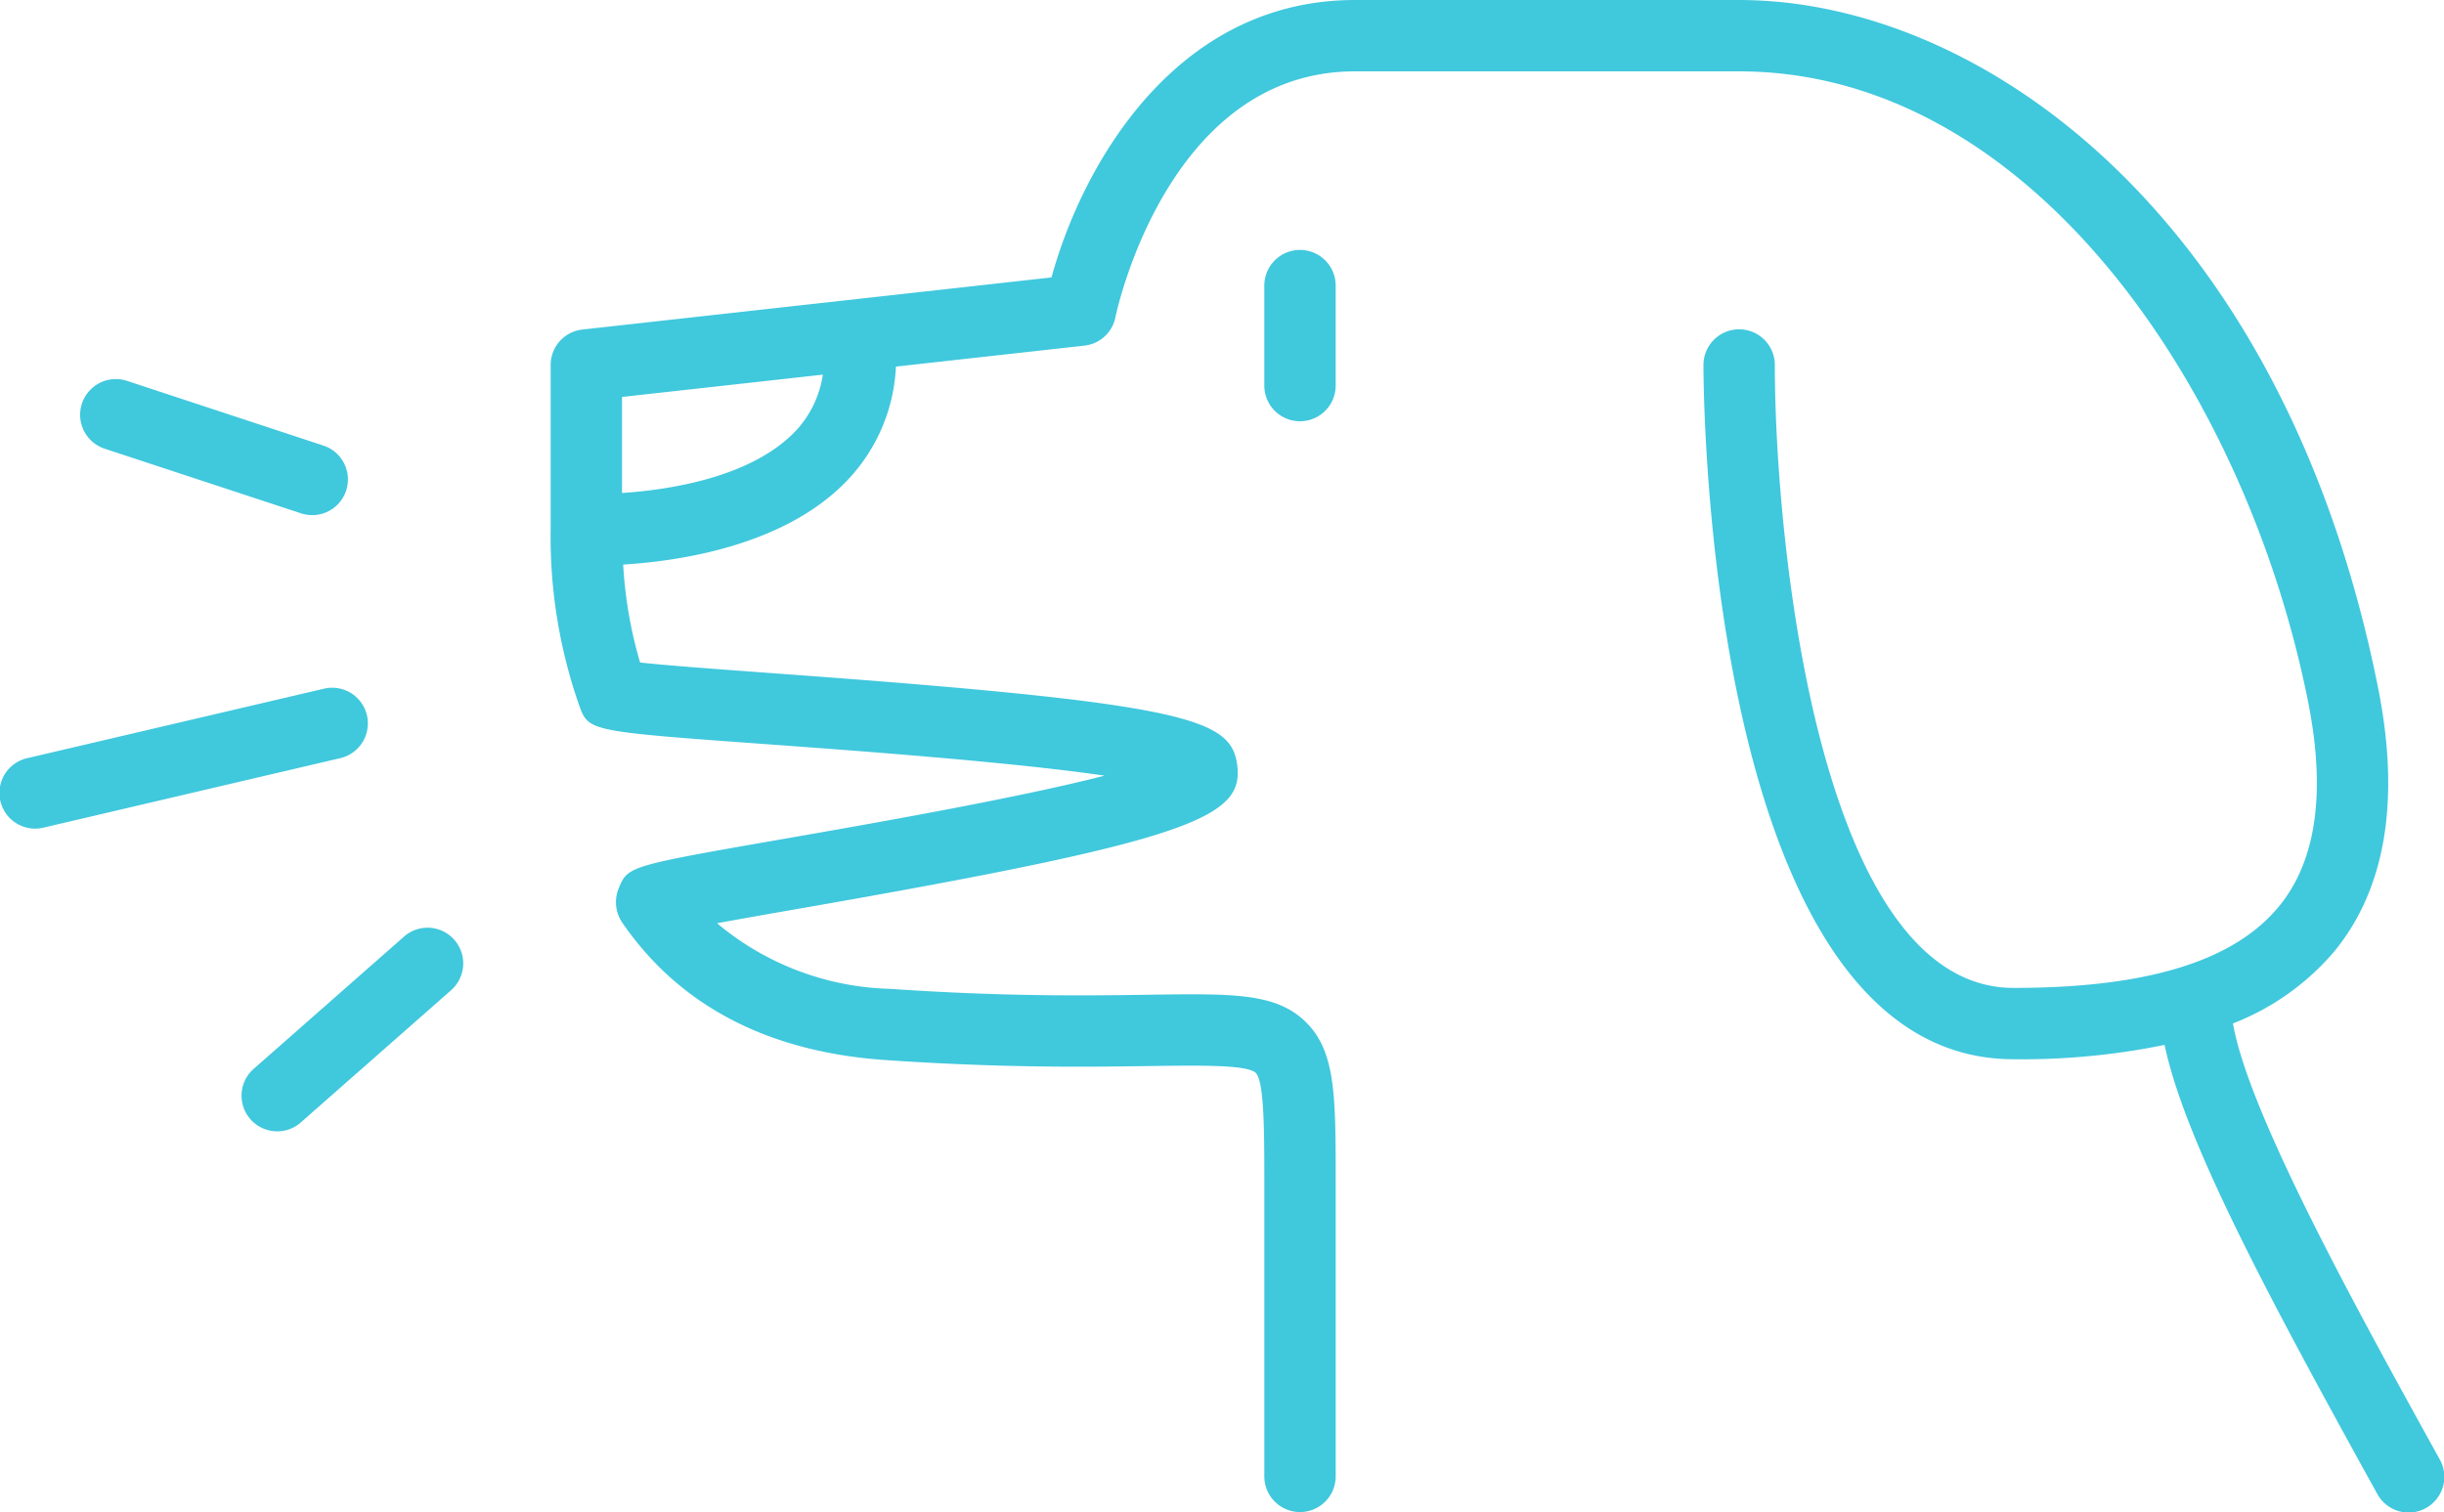 <svg xmlns="http://www.w3.org/2000/svg" xmlns:xlink="http://www.w3.org/1999/xlink" width="142.471" height="88.166" viewBox="0 0 142.471 88.166">
  <defs>
    <clipPath id="clip-path">
      <rect id="Rectangle_6" data-name="Rectangle 6" width="142.471" height="88.166" fill="#40c8dd"/>
    </clipPath>
  </defs>
  <g id="vocailisation_dog" data-name="vocailisation dog" transform="translate(0 0)">
    <g id="Group_9" data-name="Group 9" transform="translate(0 0)" clip-path="url(#clip-path)">
      <path id="Path_22" data-name="Path 22" d="M21.39,30.526a2.079,2.079,0,0,0-2.5-1.552L1.606,33.022a2.08,2.08,0,1,0,.948,4.05l17.284-4.048a2.081,2.081,0,0,0,1.552-2.5" transform="translate(0 11.181)" fill="#40c8dd"/>
      <path id="Path_23" data-name="Path 23" d="M22.559,39.716a2.079,2.079,0,0,0-2.935-.187L10.86,47.241a2.08,2.08,0,0,0,2.75,3.123l8.762-7.712a2.08,2.08,0,0,0,.187-2.935" transform="translate(3.926 15.083)" fill="#40c8dd"/>
      <path id="Path_24" data-name="Path 24" d="M6.1,16.044A2.08,2.08,0,1,0,4.8,20l11.449,3.769a2.08,2.08,0,0,0,1.3-3.952Z" transform="translate(1.303 6.163)" fill="#40c8dd"/>
      <path id="Path_25" data-name="Path 25" d="M121.216,59.675a14.787,14.787,0,0,0,5.91-4.2c3-3.661,3.859-8.844,2.547-15.4C124.165,12.541,106.507,0,92.431,0h-22.4C59.439,0,54.072,9.852,52.347,16.175L25,19.214a2.078,2.078,0,0,0-1.85,2.067v9.6A29.765,29.765,0,0,0,24.817,41.14c.548,1.5.548,1.5,10.988,2.256,5.111.373,14.211,1.036,19.639,1.83-5.124,1.317-13.672,2.808-18.484,3.648-9.3,1.621-9.3,1.621-9.839,2.908a2.127,2.127,0,0,0,.2,2.009c3.329,4.849,8.493,7.547,15.347,8.017,6.914.473,11.811.4,15.385.349,2.938-.039,5.707-.082,6.2.4s.5,3.376.5,6.426v17.1a2.08,2.08,0,0,0,4.16,0v-17.1c0-5.108,0-7.672-1.74-9.39C65.443,57.893,62.954,57.927,58,58c-3.5.051-8.3.121-15.041-.342a16.355,16.355,0,0,1-10.11-3.828c1.431-.263,3.184-.57,4.83-.857,22.978-4.007,25.931-5.322,25.486-8.42-.385-2.686-3.094-3.558-27.054-5.3-3.056-.223-6.194-.452-7.747-.625a25.089,25.089,0,0,1-.986-5.711c3.29-.2,9.442-1.1,13.069-4.916a10.281,10.281,0,0,0,2.831-6.627l10.988-1.222a2.078,2.078,0,0,0,1.808-1.66C56.1,18.345,59.063,4.16,70.032,4.16h22.4c16.949,0,29.511,18.478,33.162,36.729,1.055,5.279.489,9.3-1.686,11.951-2.625,3.2-7.689,4.762-15.476,4.762-11.408,0-13.916-26.218-13.92-36.321a2.08,2.08,0,0,0-4.16,0c0,1.651.207,40.48,18.08,40.48a41.518,41.518,0,0,0,8.8-.836c1.18,5.58,5.971,14.553,12.392,26.166a2.08,2.08,0,1,0,3.64-2.013c-4.759-8.608-11.141-20.157-12.044-25.4M37.434,25.124c-2.585,2.726-7.4,3.439-10.124,3.62v-5.6l11.706-1.3a6.094,6.094,0,0,1-1.582,3.282" transform="translate(8.95 0.001)" fill="#40c8dd"/>
      <path id="Path_26" data-name="Path 26" d="M55.232,10.509a2.08,2.08,0,0,0-2.08,2.08v5.829a2.08,2.08,0,0,0,4.16,0V12.589a2.08,2.08,0,0,0-2.08-2.08" transform="translate(20.55 4.064)" fill="#40c8dd"/>
    </g>
  </g>
</svg>
